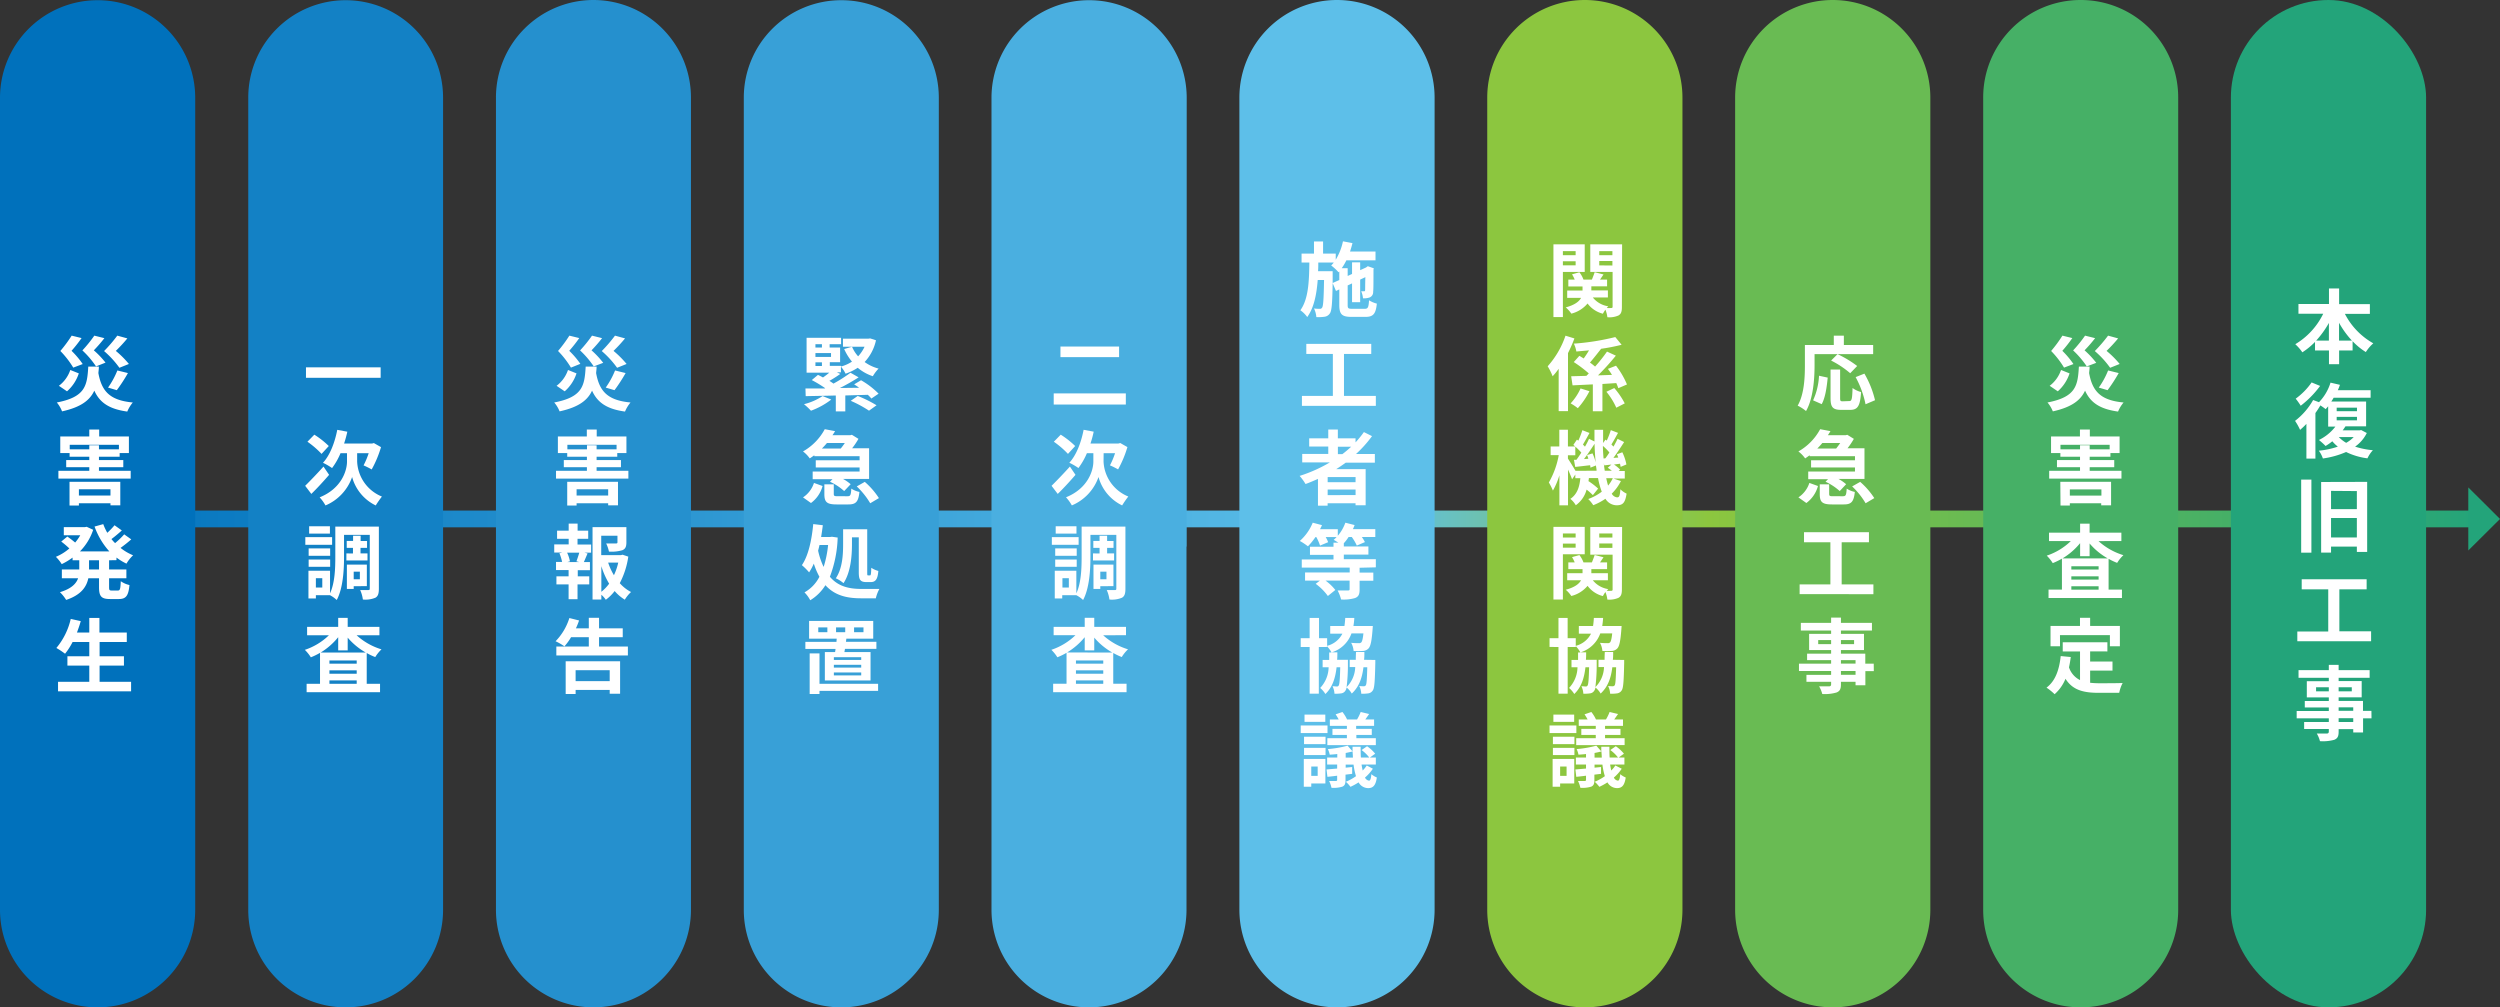 <svg xmlns="http://www.w3.org/2000/svg" xmlns:xlink="http://www.w3.org/1999/xlink" viewBox="0 0 615.99 248.21"><rect x="0" y="0" width="615.99" height="248.21" fill="#333333" stroke="none"/><defs><style>.cls-1{fill:url(#名称未設定グラデーション_24);}.cls-2{fill:#23a47a;}.cls-3{fill:#46b066;}.cls-4{fill:#69bb53;}.cls-5{fill:#8cc63f;}.cls-6{fill:#5dbfe9;}.cls-7{fill:#4aafe0;}.cls-8{fill:#38a0d7;}.cls-9{fill:#2590ce;}.cls-10{fill:#1381c5;}.cls-11{fill:#0071bc;}.cls-12{fill:#fff;}</style><linearGradient id="名称未設定グラデーション_24" x1="14.34" y1="127.87" x2="612.09" y2="127.87" gradientUnits="userSpaceOnUse"><stop offset="0" stop-color="#0071bc"/><stop offset="0.54" stop-color="#5dbfe9"/><stop offset="0.68" stop-color="#8cc63f"/><stop offset="1" stop-color="#23a47a"/></linearGradient></defs><g id="レイヤー_2" data-name="レイヤー 2"><g id="svg14514"><polygon class="cls-1" points="350.98 125.8 340.72 125.8 14.34 125.8 14.34 129.93 340.72 129.93 350.98 129.93 612.09 129.93 612.09 125.8 350.98 125.8"/><rect class="cls-2" x="549.68" width="48.1" height="248.21" rx="24.05"/><path class="cls-3" d="M536.7,134.67V24.05A24,24,0,0,0,512.65,0h0a24,24,0,0,0-24,24.05V224.16a24,24,0,0,0,24,24.05h0a24,24,0,0,0,24.05-24.05V134.67Z"/><path class="cls-4" d="M475.63,134.67V24.05A24.05,24.05,0,0,0,451.58,0h0a24.05,24.05,0,0,0-24.05,24.05V224.16a24.05,24.05,0,0,0,24.05,24.05h0a24.05,24.05,0,0,0,24.05-24.05V134.67Z"/><path class="cls-5" d="M414.55,134.67V24.05A24.05,24.05,0,0,0,390.5,0h0a24.05,24.05,0,0,0-24.05,24.05V224.16a24.05,24.05,0,0,0,24.05,24.05h0a24.05,24.05,0,0,0,24.05-24.05V134.67Z"/><path class="cls-6" d="M353.48,134.67V24.05A24.05,24.05,0,0,0,329.43,0h0a24.05,24.05,0,0,0-24.05,24.05V224.16a24.05,24.05,0,0,0,24.05,24.05h0a24.05,24.05,0,0,0,24.05-24.05V134.67Z"/><path class="cls-7" d="M292.4,134.67V24.05a24.05,24.05,0,0,0-24-24h0A24.05,24.05,0,0,0,244.3,24.05V224.16a24.05,24.05,0,0,0,24.05,24.05h0a24.05,24.05,0,0,0,24-24.05V134.67Z"/><path class="cls-8" d="M231.32,134.67V24.05a24,24,0,0,0-24-24h0a24,24,0,0,0-24.05,24.05V224.16a24,24,0,0,0,24.05,24.05h0a24,24,0,0,0,24-24.05V134.67Z"/><path class="cls-9" d="M170.25,134.67V24.05A24.05,24.05,0,0,0,146.2,0h0a24.05,24.05,0,0,0-24,24.05V224.16a24.05,24.05,0,0,0,24,24.05h0a24.05,24.05,0,0,0,24.05-24.05V134.67Z"/><path class="cls-10" d="M109.17,134.67V24.05a24,24,0,0,0-24-24h0a24,24,0,0,0-24,24.05V224.16a24,24,0,0,0,24,24.05h0a24,24,0,0,0,24-24.05V134.67Z"/><path class="cls-11" d="M48.1,134.67V24.05a24.05,24.05,0,0,0-24-24h0A24.05,24.05,0,0,0,0,24.05V224.16a24.05,24.05,0,0,0,24.05,24.05h0A24.05,24.05,0,0,0,48.1,224.16V134.67Z"/><polygon class="cls-2" points="615.99 127.87 612.09 131.75 608.18 135.63 608.18 127.87 608.18 120.1 612.09 123.98 615.99 127.87"/><path class="cls-12" d="M93.79,90.51v2.58H75.39V90.51Z"/><path class="cls-12" d="M81.09,117c-1.4,1.62-3,3.36-4.38,4.7l-1.52-2c1.1-1.08,2.88-2.92,4.52-4.74Zm-1.86-5.16a21.69,21.69,0,0,0-3.48-3l1.7-1.74a21.22,21.22,0,0,1,3.56,2.8ZM88,113.71a9.75,9.75,0,0,0,6.1,8.64,25.16,25.16,0,0,0-1.52,2.19,11,11,0,0,1-5.82-7,11.8,11.8,0,0,1-6.56,7,10.71,10.71,0,0,0-1.44-2c5.4-2.17,6.74-6.59,6.74-8.81v-2.06h-1.6a16.59,16.59,0,0,1-2.08,3.66,15.26,15.26,0,0,0-2.24-1.3c1.7-1.84,2.9-4.92,3.52-8.12l2.48.46a27.23,27.23,0,0,1-.8,2.92h6.88l.46-.12,1.76,1a27.09,27.09,0,0,1-2.3,5.5,18.91,18.91,0,0,0-2-1,19.7,19.7,0,0,0,1.26-3H88Z"/><path class="cls-12" d="M81.83,134.23h-6.6v-1.88h6.6Zm11.52,10.82c0,1.16-.18,1.85-.86,2.23a6.37,6.37,0,0,1-3.08.44,8.31,8.31,0,0,0-.66-2.33c.82,0,1.74,0,2,0s.36-.08.36-.37V131.79H84.77v5.42c0,3.18-.24,7.75-1.8,10.63a7.16,7.16,0,0,0-1.66-1.18H77.83v.8H76v-6.83h5.32v5.57c1.2-2.61,1.3-6.23,1.3-9v-7.44H93.35Zm-12-8.1h-5.3v-1.82h5.3Zm-5.3.92h5.3v1.78h-5.3Zm5.24-6.4H76.17v-1.8h5.12Zm-1.88,11H77.83v2.3h1.58Zm7.56-6.1V135H85.43v-1.72H87V132h1.86v1.3h1.58V135H88.83v1.36h1.72v1.74h-5.2v-1.74Zm.18,8.07v.67H85.47v-6h4.92v5.31Zm0-3.59v1.88h1.52v-1.88Z"/><path class="cls-12" d="M87.87,156.53A16,16,0,0,0,94,160a9,9,0,0,0-1.54,1.9,14.27,14.27,0,0,1-2.1-1v7.58h3.28v2.08H75.55v-2.08h3.3v-7.62a16.82,16.82,0,0,1-2.26,1.1,10,10,0,0,0-1.48-1.84,15.61,15.61,0,0,0,5.94-3.6H75.67v-2.06h7.66v-2.22h2.34v2.22h7.82v2.06Zm2.26,4.26a16.62,16.62,0,0,1-4.46-3.68v3.14H83.33V157A16.73,16.73,0,0,1,79,160.79Zm-2.24,1.94H81.17v.8h6.72ZM81.17,166h6.72v-.84H81.17Zm6.72,2.48v-.84H81.17v.84Z"/><path class="cls-12" d="M147,90.33c0,.56-.08,1.08-.12,1.6.82,4.5,2.84,6.72,8.48,7.24a8.66,8.66,0,0,0-1.36,2.24c-4.48-.62-6.8-2.22-8.12-5.16-1.1,2.38-3.3,4.08-8,5.11a7.71,7.71,0,0,0-1.32-2.19c7.09-1.36,7.47-4.2,7.75-8.84ZM142.05,92a10,10,0,0,1-2.91,4.42l-2-1.36a8.14,8.14,0,0,0,2.81-3.9Zm-1.37-1.42a22.24,22.24,0,0,0-3.18-4.1,33.37,33.37,0,0,0,2.79-3.78l2.44.6a35.06,35.06,0,0,1-2.47,3.14A21.07,21.07,0,0,1,143,89.65Zm5.61-.3a22.38,22.38,0,0,0-3.36-3.94,32.62,32.62,0,0,0,2.94-3.64l2.48.62a36,36,0,0,1-2.6,3,21.8,21.8,0,0,1,2.88,3.08Zm5.76.34a23.27,23.27,0,0,0-3.78-4.12,34.88,34.88,0,0,0,3.26-3.8l2.48.68a38.94,38.94,0,0,1-2.84,3.08,24.36,24.36,0,0,1,3.22,3.22Zm-2.8,4.88a20.51,20.51,0,0,0,2.3-4.22l2.6.64a39.85,39.85,0,0,1-2.74,4.22Z"/><path class="cls-12" d="M154.83,116v1.92H137V116h7.61v-.88h-5.69v-1.76h5.69v-.82h-4.85v-.9h-2.3v-4.1h7.13v-1.7h2.44v1.7h7.32v4.1h-2.26v.9H147v.82h6v1.76h-6V116Zm-15.07,2.72h12.51v5.79h-2.42V124h-7.78v.56h-2.31Zm4.87-8v-1H147v1h4.92v-1.12H139.8v1.12Zm-2.56,9.84v1.53h7.78v-1.53Z"/><path class="cls-12" d="M142.3,134.17h3.35v2H144l.78.2c-.34.74-.64,1.52-.92,2.12h1.5v2h-3V142h2.83v2H142.3v3.64h-2.2V144h-3v-2h3v-1.54H137v-2h1.5a11.39,11.39,0,0,0-.66-2.14l.72-.18h-2v-2h3.56v-1.38h-2.86v-2h2.86v-1.74h2.2v1.74h2.61v2H142.3Zm-.27,4.14c.22-.6.52-1.46.7-2.14h-3a8.55,8.55,0,0,1,.7,2.14l-.64.18h2.93Zm12.78-1.16a20.43,20.43,0,0,1-2.1,6.54,9.48,9.48,0,0,0,2.78,2.18,8.5,8.5,0,0,0-1.54,1.89,10.33,10.33,0,0,1-2.5-2.13,10.82,10.82,0,0,1-2.18,2.15,6.28,6.28,0,0,0-1.1-1.24v1.18H146V129.89h8.34v3.76c0,1-.22,1.6-1,1.92a9.27,9.27,0,0,1-3.3.34,8.16,8.16,0,0,0-.68-2c1,0,2.08,0,2.38,0s.4-.08.4-.3V132h-4v4.78H153l.4-.1Zm-6.64,8.67a10.42,10.42,0,0,0,1.92-2,19.78,19.78,0,0,1-1.92-4.32Zm1.68-7.19a15.05,15.05,0,0,0,1.42,3.1,14.53,14.53,0,0,0,1.06-3.1Z"/><path class="cls-12" d="M154.71,159.31v2.2H137.08v-2.2h8V157h-4.37a13.46,13.46,0,0,1-1.64,2.26,13.76,13.76,0,0,0-2.18-1.26,14.3,14.3,0,0,0,3.4-5.72l2.39.6a17.86,17.86,0,0,1-.78,1.94h3.18v-2.6h2.52v2.6h5.84V157h-5.84v2.3Zm-15.33,3.62h13.41v8h-2.56V170h-8.4v1h-2.45Zm2.45,2.2v2.7h8.4v-2.7Z"/><path class="cls-12" d="M204.82,98.45a18.53,18.53,0,0,1-5,2.75,17.51,17.51,0,0,0-1.72-1.61,14.7,14.7,0,0,0,4.58-2Zm7.34-4.76A20,20,0,0,1,216.48,97l-1.78,1.2a7.32,7.32,0,0,0-.88-.92l-5.54.16v3.92h-2.34V97.45c-2.82.08-5.4.12-7.42.16l-.06-1.9c1.34,0,3,0,4.74,0l.12-.06a29.26,29.26,0,0,0-3.3-2l1.52-1.28c.4.18.82.4,1.24.64.54-.38,1.08-.78,1.54-1.18h-5.58V83.23h8.5v1.58h-2.82v.82H207v3.62h-2.54v.9h2.78v.16a9.87,9.87,0,0,0,2.68-1.2A13.79,13.79,0,0,1,208,86l1.94-.56a8.43,8.43,0,0,0,1.5,2.36,9.2,9.2,0,0,0,1.58-2.36h-5.32v-2h6.32l.38-.06,1.44.46a11.34,11.34,0,0,1-2.8,5.36,10.3,10.3,0,0,0,3.44,1.62,9.88,9.88,0,0,0-1.42,1.88,11.26,11.26,0,0,1-3.72-2.08,13.36,13.36,0,0,1-3,1.46,7.24,7.24,0,0,0-1.14-1.74v1.4h-1l.84.4a28.41,28.41,0,0,1-2.68,1.7c.38.24.72.46,1,.68a35.8,35.8,0,0,0,4.2-2.68l2,1.14a50.28,50.28,0,0,1-4.6,2.62l4.74-.06c-.42-.3-.84-.58-1.24-.84Zm-11.24-8.88v.82h1.6v-.82ZM204.76,87h-3.84v.94h3.84Zm-3.84,3.18h1.6v-.9h-1.6Zm10.42,7.38a29.5,29.5,0,0,1,4.64,2.3l-1.86,1.33a28.85,28.85,0,0,0-4.5-2.43Z"/><path class="cls-12" d="M200.64,112.17c-.36.26-.72.52-1.12.78a8,8,0,0,0-1.66-1.72,13.78,13.78,0,0,0,5.36-5.48l2.54.48c-.2.34-.42.7-.64,1h4.4l.38-.1,1.62,1a18.14,18.14,0,0,1-1.56,2.32h4.18v7.56h-6.42a10.17,10.17,0,0,1,1.88,1.3L208,121a13.78,13.78,0,0,0-3.5-2.3l.62-.62h-4.88v-1.9H211.8v-1H201v-1.78H211.8v-1H200.64Zm-2.78,10.38a6.72,6.72,0,0,0,2.7-3.56l2.12.76a7.68,7.68,0,0,1-2.86,4.19Zm5.9-13.4c-.38.46-.8.92-1.24,1.36h4.64c.34-.42.7-.9,1-1.36Zm5.08,13.12c.68,0,.82-.23.92-1.88a5.67,5.67,0,0,0,2,.82c-.26,2.49-.9,3.08-2.74,3.08h-2.9c-2.44,0-3-.62-3-2.58v-2.38h2.32v2.34c0,.54.14.6,1,.6Zm4.24-3.54a18.93,18.93,0,0,1,3.48,4L214.42,124a19.06,19.06,0,0,0-3.32-4.15Z"/><path class="cls-12" d="M206.4,132.45a29.58,29.58,0,0,1-1.92,9.66c2.06,2.43,4.78,3,7.8,3,.82,0,3.42,0,4.4,0a8.75,8.75,0,0,0-.88,2.31h-3.64c-3.42,0-6.46-.66-8.78-3.23a11.33,11.33,0,0,1-3.74,3.71,8,8,0,0,0-1.42-1.94,9.15,9.15,0,0,0,3.68-3.85,18.13,18.13,0,0,1-1.38-3.24,13.72,13.72,0,0,1-1.16,2.16,15,15,0,0,0-1.78-1.78c1.6-2.32,2.42-6.16,2.8-10.12l2.36.28c-.12,1-.26,1.94-.42,2.9h2.24l.42-.06Zm-4.48,1.84c-.1.48-.22.94-.34,1.4a18.28,18.28,0,0,0,1.36,4,26.24,26.24,0,0,0,1.1-5.4Zm8-.16c0,2.8-.3,6.88-2.08,9.56a7.82,7.82,0,0,0-1.9-1.2c1.66-2.46,1.8-5.94,1.8-8.38v-3.7h5.94V141c0,.7,0,.78.26.78h.42c.22,0,.28-.38.32-1.88a6,6,0,0,0,1.74.78c-.16,2-.66,2.74-1.86,2.74h-1.08c-1.54,0-1.88-.6-1.88-2.42v-8.6h-1.68Z"/><path class="cls-12" d="M205.76,160.67q.06-.36.12-.78h-7.44v-1.74h7.66l.06-.78h-6.8V153h15.8v4.36h-6.62l-.1.78h7.5v1.74H208.2l-.14.78h6.44v7H203.24v-7Zm10.6,9.56H201.92V171H199.5V161h2.42v7.48h14.44Zm-12.5-15.64h-2.24v1.18h2.24Zm8.34,7.34h-6.74v.68h6.74Zm0,1.88h-6.74v.68h6.74Zm0,1.88h-6.74v.72h6.74ZM206,155.77h2.26v-1.18H206Zm4.44,0h2.32v-1.18h-2.32Z"/><path class="cls-12" d="M277.4,96.93v2.74H259.63V96.93Zm-1.66-11.54V88H261.29V85.39Z"/><path class="cls-12" d="M265,117c-1.4,1.62-3,3.36-4.38,4.7l-1.52-2c1.1-1.08,2.88-2.92,4.52-4.74Zm-1.86-5.16a21.69,21.69,0,0,0-3.48-3l1.7-1.74a21.22,21.22,0,0,1,3.56,2.8Zm8.77,1.86a9.75,9.75,0,0,0,6.1,8.64,25.16,25.16,0,0,0-1.52,2.19,11,11,0,0,1-5.82-7,11.79,11.79,0,0,1-6.57,7,10.71,10.71,0,0,0-1.44-2c5.4-2.17,6.74-6.59,6.74-8.81v-2.06h-1.59a17,17,0,0,1-2.09,3.66,15.26,15.26,0,0,0-2.24-1.3c1.7-1.84,2.9-4.92,3.52-8.12l2.48.46a25.05,25.05,0,0,1-.79,2.92h6.88l.46-.12,1.76,1a27.09,27.09,0,0,1-2.3,5.5,18.91,18.91,0,0,0-2-1,19.7,19.7,0,0,0,1.26-3h-2.82Z"/><path class="cls-12" d="M265.77,134.23h-6.6v-1.88h6.6Zm11.53,10.82c0,1.16-.18,1.85-.86,2.23a6.37,6.37,0,0,1-3.08.44,8.31,8.31,0,0,0-.66-2.33c.82,0,1.74,0,2,0s.36-.08.36-.37V131.79h-6.38v5.42c0,3.18-.25,7.75-1.81,10.63a7.16,7.16,0,0,0-1.66-1.18h-3.48v.8h-1.84v-6.83h5.32v5.57c1.2-2.61,1.3-6.23,1.3-9v-7.44H277.3Zm-12-8.1H260v-1.82h5.3Zm-5.3.92h5.3v1.78H260Zm5.24-6.4h-5.12v-1.8h5.12Zm-1.88,11h-1.58v2.3h1.58Zm7.57-6.1V135h-1.54v-1.72h1.54V132h1.86v1.3h1.58V135h-1.58v1.36h1.72v1.74h-5.2v-1.74Zm.18,8.07v.67h-1.68v-6h4.92v5.31Zm0-3.59v1.88h1.52v-1.88Z"/><path class="cls-12" d="M271.82,156.53a16,16,0,0,0,6.12,3.46,9,9,0,0,0-1.54,1.9,14.27,14.27,0,0,1-2.1-1v7.58h3.28v2.08H259.49v-2.08h3.3v-7.62a16.82,16.82,0,0,1-2.26,1.1,10,10,0,0,0-1.48-1.84,15.61,15.61,0,0,0,5.94-3.6h-5.38v-2.06h7.66v-2.22h2.35v2.22h7.82v2.06Zm2.26,4.26a16.62,16.62,0,0,1-4.46-3.68v3.14h-2.35V157a16.73,16.73,0,0,1-4.34,3.76Zm-2.24,1.94h-6.73v.8h6.73ZM265.11,166h6.73v-.84h-6.73Zm6.73,2.48v-.84h-6.73v.84Z"/><path class="cls-12" d="M336.27,76.09c.78,0,.94-.34,1.06-2.1a6.55,6.55,0,0,0,1.92.82c-.26,2.5-.86,3.27-2.8,3.27H333c-2.36,0-3-.65-3-2.93V71.31l-.82.38-.82-1.94c-.08,4.9-.22,6.82-.68,7.46a1.84,1.84,0,0,1-1.28.83,10.56,10.56,0,0,1-2.06.09,5.58,5.58,0,0,0-.58-2.12,11.17,11.17,0,0,0,1.44.08.58.58,0,0,0,.58-.32c.26-.4.38-2.08.46-6.78h-1.56c-.28,3.6-.92,6.84-2.58,9.13a6.92,6.92,0,0,0-1.7-1.67c2-2.74,2.16-7.14,2.22-11.76h-1.92v-2.2h3.06v-3H326v3h3.12V64a14.45,14.45,0,0,0,1.78-4.54l2.34.44c-.16.7-.38,1.4-.6,2.08h6.28v2.16h-7.18a13,13,0,0,1-1.14,1.94h1.46V68l1.08-.5V64.63h2v1.94l1.44-.66.08-.06.36-.26,1.48.52-.08.32c0,2.84,0,4.88-.08,5.48a1.4,1.4,0,0,1-.86,1.38,4.52,4.52,0,0,1-1.64.22,6,6,0,0,0-.44-1.74c.24,0,.52,0,.68,0s.26,0,.28-.3,0-1.28.06-3.18l-1.28.6v5.58h-2V69.83l-1.08.5v4.82c0,.82.14.94,1.14.94ZM330,69V66.89l-.18.2A13,13,0,0,0,328,65.41a7.46,7.46,0,0,0,.64-.72h-3.82c0,.72,0,1.44-.06,2.14h3.6v.9l0,2Z"/><path class="cls-12" d="M339,97.55V100H320.79V97.55h7.62V87.21h-6.54V84.73h16v2.48h-6.72V97.55Z"/><path class="cls-12" d="M331.59,114c-.78.56-1.54,1.08-2.36,1.6h7.26v8.89H334V124h-6.88v.6h-2.38V118c-1,.44-2,.88-3.06,1.26a13.1,13.1,0,0,0-1.46-2,35.6,35.6,0,0,0,7.44-3.32h-6.8v-2.1h6.42v-1.82h-4.7V108h4.7v-2.16h2.36V108H334v1a24.36,24.36,0,0,0,2.06-2.54l2,1a29.25,29.25,0,0,1-3.94,4.4h4.64V114Zm2.42,3.54h-6.88v1.28H334Zm0,4.44v-1.36h-6.88V122Zm-4.36-10.08h1.1a27.31,27.31,0,0,0,2.16-1.82h-3.26Z"/><path class="cls-12" d="M335,139.89v1.2h3.38v2H335v2.16c0,1.18-.24,1.74-1.1,2.1a9.89,9.89,0,0,1-3.46.36,10,10,0,0,0-.86-2.22c1,0,2.22,0,2.54,0s.42-.08.42-.32v-2.12h-5.94a12.31,12.31,0,0,1,2.42,2.32l-1.84,1.48a13.41,13.41,0,0,0-3-3l1.06-.8h-3.68v-2h11v-1.2H320.75v-2h7.82v-1.14h-5.8v-2h5.8v-1h1.2c-.42-.26-.86-.54-1.16-.7a5.79,5.79,0,0,0,.72-.68h-2.68a8.62,8.62,0,0,1,.6,1.26l-2,.84a11.22,11.22,0,0,0-.92-2.1h-.2a17.54,17.54,0,0,1-1.86,2.28,14.82,14.82,0,0,0-2-1.32,12.09,12.09,0,0,0,3.18-4.5l2.28.6c-.14.34-.3.66-.48,1h4.38v1.62a10.18,10.18,0,0,0,1.86-3.22l2.28.58a8.48,8.48,0,0,1-.42,1h5.52v1.94h-3.32a9.55,9.55,0,0,1,.76,1.26l-2,.86a11.23,11.23,0,0,0-1.24-2.12h-.78a10.74,10.74,0,0,1-1.18,1.54v.8h6.06v2h-6.06v1.14H339v2Z"/><path class="cls-12" d="M338.87,162.61s0,.56,0,.8c-.1,4.44-.2,6.2-.64,6.74a1.57,1.57,0,0,1-1.14.7,9.86,9.86,0,0,1-1.68.08,4.78,4.78,0,0,0-.5-1.9,9.12,9.12,0,0,0,1.14.06.55.55,0,0,0,.48-.24c.2-.3.28-1.42.36-4.44h-.94c-.34,2.76-1.14,4.88-2.88,6.48a5.62,5.62,0,0,0-1.28-1.5,1.73,1.73,0,0,1-.28.78,1.42,1.42,0,0,1-1.1.68,9.21,9.21,0,0,1-1.6.08,4.73,4.73,0,0,0-.48-1.84c.48,0,.82.06,1.06.06a.46.46,0,0,0,.46-.24c.2-.3.3-1.44.38-4.5h-.9c-.32,2.8-1.08,5-2.76,6.59a6.22,6.22,0,0,0-1.28-1.49,7.65,7.65,0,0,0,2.08-5.1h-1.48v-1.8h1.62c0-.58,0-1.2,0-1.84h.58a7.8,7.8,0,0,0-1.14-1.56v.2h-2v11.5h-2.26v-11.5h-2.2v-2.16h2.2v-5H325v5h2v1.88a5.8,5.8,0,0,0,3.76-3h-3v-1.88h3.5a18.52,18.52,0,0,0,.2-2h2.24a18.91,18.91,0,0,1-.22,2h4.78l-.06.8c-.22,2.88-.48,4.16-1,4.72a2,2,0,0,1-1.42.62,15.49,15.49,0,0,1-2.26,0,4.74,4.74,0,0,0-.6-2,18.34,18.34,0,0,0,1.86.08.77.77,0,0,0,.62-.18c.22-.22.4-.84.54-2.22H333a7.53,7.53,0,0,1-4.84,4.66h1.36c0,.64,0,1.26-.06,1.84h2.66s0,.54,0,.78a46.08,46.08,0,0,1-.32,5.94,7.21,7.21,0,0,0,2.12-4.92h-1.36v-1.8h1.5q0-.9.06-1.92h2.06c0,.66,0,1.3-.08,1.92Z"/><path class="cls-12" d="M327.09,180.63h-6.6v-1.88h6.6Zm-.52,12.42h-3.48v.8h-1.84V187h5.32Zm-5.26-11.52h5.3v1.82h-5.3Zm0,2.74h5.3v1.78h-5.3Zm5.24-6.4h-5.12v-1.8h5.12Zm-3.46,11v2.3h1.58v-2.3Zm15.18.54a11,11,0,0,1-1.94,2.18,1.29,1.29,0,0,0,1,.76c.3,0,.5-.52.56-1.6a5.14,5.14,0,0,0,1.36.82c-.28,1.92-.9,2.62-2.14,2.62a2.72,2.72,0,0,1-2.36-1.42,14.55,14.55,0,0,1-2,1.1,7.68,7.68,0,0,0-1.14-1.24,12.86,12.86,0,0,0,2.5-1.38,16.64,16.64,0,0,1-.6-2.86h-1.94v.76l1.6-.16,0,1.68-1.64.2v1.34c0,.92-.18,1.35-.78,1.62a7.37,7.37,0,0,1-2.68.28,6.7,6.7,0,0,0-.58-1.68c.68,0,1.44,0,1.66,0s.32-.08.32-.3v-1c-.86.12-1.68.2-2.4.28l-.22-1.82,2.62-.22v-1H327v-1.72h2.5v-.86c-.64.08-1.26.12-1.86.16a5.89,5.89,0,0,0-.46-1.38,26.78,26.78,0,0,0,4.86-.84l1.22,1.4c0-.38,0-.76,0-1.14h2c0,1,0,1.86.06,2.66h2.06a8.79,8.79,0,0,0-1.9-1.84l1.36-.94a9.26,9.26,0,0,1,2,1.84l-1.3.94H339v1.72h-3.52c.08.56.18,1,.28,1.48a7.1,7.1,0,0,0,1-1.24Zm-6.4-10.56h-4.2v-1.58h2.18a13.15,13.15,0,0,0-.76-1.26l1.68-.58a8.86,8.86,0,0,1,1.14,1.84h2.46a11.09,11.09,0,0,0,.9-1.84l2.08.5-.94,1.34h2.16v1.58h-4.42v.74H338v1.5h-3.8v.8H339v1.7H327.05v-1.7h4.82v-.8h-3.56v-1.5h3.56Zm1.48,7.82c0-.48-.06-1-.08-1.52-.52.14-1.1.26-1.7.38v1.14Z"/><path class="cls-12" d="M385.09,67V78.13h-2.33V60.21h7.71V67Zm0-5.12v1h3.14v-1Zm3.14,3.5v-1h-3.14v1Zm11.4,10.26c0,1.1-.18,1.7-.82,2.08a5.41,5.41,0,0,1-2.76.44,7.3,7.3,0,0,0-.48-1.86,7.63,7.63,0,0,0-.62,1,6.75,6.75,0,0,1-3.78-2.52,7.64,7.64,0,0,1-4,2.5,7.57,7.57,0,0,0-1.38-1.54c2.24-.6,3.3-1.46,3.78-2.34h-3.42V71.59h3.78v-1h-3.5V68.89H388a7.94,7.94,0,0,0-.66-1.3l1.82-.5a6.55,6.55,0,0,1,1,1.8h2.08c.24-.6.52-1.32.68-1.82l2.18.56-.86,1.26h1.74v1.66h-3.88v1h4.08v1.74h-3.72a6,6,0,0,0,3.82,2.18,4,4,0,0,0-.38.42,10,10,0,0,0,1.12,0c.24,0,.32-.1.32-.34V67h-5.5V60.21h7.84Zm-5.58-13.76v1h3.24v-1Zm3.24,3.54V64.31h-3.24v1.08Z"/><path class="cls-12" d="M387.93,83.39A35.78,35.78,0,0,1,386.35,87v14.3h-2.3V90.87a16.78,16.78,0,0,1-1.49,1.84,14.79,14.79,0,0,0-1.22-2.46,21.71,21.71,0,0,0,4.39-7.54Zm3.7,13a19.33,19.33,0,0,1-2.86,4.19A13.14,13.14,0,0,0,387,99.39a13.55,13.55,0,0,0,2.44-3.68Zm3.2-1.78v6.72h-2.36V94.71l-5,.24-.34-2.24,3.74-.1c.2-.2.4-.38.6-.6a30.36,30.36,0,0,0-3.7-2.8l1.38-1.54c.34.2.7.42,1.06.66.44-.6.9-1.3,1.32-2l-3.12.28a7.56,7.56,0,0,0-.62-1.94A59.1,59.1,0,0,0,398,83.05l1.56,1.9a45.82,45.82,0,0,1-5.14,1l.08,0c-.9,1.14-1.9,2.42-2.74,3.38.48.34.9.68,1.26,1a39.49,39.49,0,0,0,2.94-3.7l2.18,1a59.54,59.54,0,0,1-4.4,4.86l3.44-.12c-.3-.52-.64-1-1-1.48l2-.78a20.44,20.44,0,0,1,2.7,4.62l-2.14.92a10.88,10.88,0,0,0-.5-1.26Zm2.92,1a19,19,0,0,1,2.58,3.78l-2.08,1.07a17.09,17.09,0,0,0-2.44-3.93Z"/><path class="cls-12" d="M399.39,118.53a11.55,11.55,0,0,1-2.26,3.1,1.68,1.68,0,0,0,1.34.92c.5,0,.68-.38.78-2a5.48,5.48,0,0,0,1.54,1.08c-.36,2.27-.92,2.87-2.48,2.87a3.29,3.29,0,0,1-2.74-1.61,14.47,14.47,0,0,1-3,1.59,8.43,8.43,0,0,0-1.24-1.52,12.43,12.43,0,0,0,3.34-1.81,18.4,18.4,0,0,1-.92-3.36h-2.26c0,.26-.06.52-.1.76a15.94,15.94,0,0,1,2.38,1.84L392.47,122a12.64,12.64,0,0,0-1.54-1.36,6.89,6.89,0,0,1-2.66,3.85,5.69,5.69,0,0,0-1.34-1.57c1.76-1.18,2.26-3.08,2.46-5.1h-1.24v-.9l-.8,1.18c-.2-.6-.6-1.52-1-2.4v8.81h-2.12v-7.39a18.13,18.13,0,0,1-1.6,3.76,14.6,14.6,0,0,0-1-2,21,21,0,0,0,2.44-6.74h-2V110h2.14v-4.12h2.12V110h1.78c-.14-.14-.3-.26-.44-.38l.88-1.3.34.26a22.24,22.24,0,0,0,1-2.58l1.76.68c-.56,1-1.14,2.06-1.62,2.86.18.18.36.36.5.52.4-.68.74-1.34,1-1.94l1.34.66c0-.94,0-1.9,0-2.88H395c0,1.12,0,2.2,0,3.26l.58-.84.32.24a19.8,19.8,0,0,0,1-2.58l1.78.68c-.56,1-1.14,2.08-1.64,2.86l.52.52c.38-.66.74-1.34,1-1.92l1.62.8c-.8,1.26-1.76,2.72-2.64,3.9l1.2-.08c-.1-.28-.22-.56-.34-.82l1.34-.48a12.26,12.26,0,0,1,1,3l-1.42.6a7.76,7.76,0,0,0-.16-.78l-1.48.2a7.82,7.82,0,0,1,1.52,1.26l-.38.34h1.52v1.84h-2.8Zm-6-2.54c0-.42-.1-.86-.16-1.3l-1.36.54c0-.18,0-.38-.08-.6l-3.66.42-.32-1.76.62,0c.38-.52.8-1.12,1.2-1.76a12.91,12.91,0,0,0-1.48-1.48v2.12h-1.82V113c.42.62,1.38,2.16,1.86,3Zm-1-4.28a11.92,11.92,0,0,1,.78,2.24c-.14-1.46-.24-3-.28-4.6-.8,1.24-1.74,2.64-2.6,3.76l1.08-.08a9.43,9.43,0,0,0-.32-.9Zm3.16,1.22c.32-.42.66-.92,1-1.44a13.52,13.52,0,0,0-1.6-1.62c0,1.08.08,2.1.16,3.1Zm1.6,3.06a11.17,11.17,0,0,0-1-.74l.9-.78c-.62.06-1.2.14-1.76.2l-.12-.56c.06.66.14,1.28.24,1.88Zm-1.38,1.84c.14.66.3,1.28.46,1.82a8.26,8.26,0,0,0,1.16-1.82Z"/><path class="cls-12" d="M385.09,136.57v11.16h-2.33V129.81h7.71v6.76Zm0-5.12v1h3.14v-1Zm3.14,3.5v-1h-3.14v1Zm11.4,10.26c0,1.1-.18,1.7-.82,2.08a5.52,5.52,0,0,1-2.76.44,7.3,7.3,0,0,0-.48-1.86,7,7,0,0,0-.62,1,6.75,6.75,0,0,1-3.78-2.52,7.64,7.64,0,0,1-4,2.5,7.57,7.57,0,0,0-1.38-1.54c2.24-.6,3.3-1.46,3.78-2.34h-3.42v-1.74h3.78v-1h-3.5v-1.66H388a7.94,7.94,0,0,0-.66-1.3l1.82-.5a6.55,6.55,0,0,1,1,1.8h2.08c.24-.6.52-1.32.68-1.82l2.18.56-.86,1.26h1.74v1.66h-3.88v1h4.08v1.74h-3.72a6,6,0,0,0,3.82,2.18,4,4,0,0,0-.38.42,10,10,0,0,0,1.12,0c.24,0,.32-.1.32-.34v-8.56h-5.5v-6.82h7.84Zm-5.58-13.76v1h3.24v-1Zm3.24,3.54v-1.08h-3.24V135Z"/><path class="cls-12" d="M400.19,162.61s0,.56,0,.8c-.1,4.44-.2,6.2-.64,6.74a1.57,1.57,0,0,1-1.14.7,9.86,9.86,0,0,1-1.68.08,4.78,4.78,0,0,0-.5-1.9,9.12,9.12,0,0,0,1.14.06.55.55,0,0,0,.48-.24c.2-.3.28-1.42.36-4.44h-.94c-.34,2.76-1.14,4.88-2.88,6.48a5.62,5.62,0,0,0-1.28-1.5,1.73,1.73,0,0,1-.28.78,1.42,1.42,0,0,1-1.1.68,9.21,9.21,0,0,1-1.6.08,4.73,4.73,0,0,0-.48-1.84c.48,0,.82.06,1.06.06a.46.46,0,0,0,.46-.24c.2-.3.3-1.44.38-4.5h-.9c-.32,2.8-1.08,5-2.76,6.59a6.22,6.22,0,0,0-1.28-1.49,7.65,7.65,0,0,0,2.08-5.1h-1.48v-1.8h1.62c0-.58,0-1.2,0-1.84h.58a7.8,7.8,0,0,0-1.14-1.56v.2h-2v11.5H384v-11.5H381.8v-2.16H384v-5h2.26v5h2v1.88a5.8,5.8,0,0,0,3.76-3h-3v-1.88h3.5a18.52,18.52,0,0,0,.2-2H395a18.91,18.91,0,0,1-.22,2h4.78l-.06.8c-.22,2.88-.48,4.16-1,4.72a2,2,0,0,1-1.42.62,15.49,15.49,0,0,1-2.26,0,4.74,4.74,0,0,0-.6-2,18.34,18.34,0,0,0,1.86.08.77.77,0,0,0,.62-.18c.22-.22.4-.84.54-2.22h-2.94a7.53,7.53,0,0,1-4.84,4.66h1.36c0,.64,0,1.26-.06,1.84h2.66s0,.54,0,.78a46.08,46.08,0,0,1-.32,5.94,7.21,7.21,0,0,0,2.12-4.92h-1.36v-1.8h1.5q0-.9.06-1.92h2.06c0,.66,0,1.3-.08,1.92Z"/><path class="cls-12" d="M388.41,180.63H381.8v-1.88h6.61Zm-.52,12.42h-3.48v.8h-1.85V187h5.33Zm-5.26-11.52h5.3v1.82h-5.3Zm0,2.74h5.3v1.78h-5.3Zm5.24-6.4h-5.12v-1.8h5.12Zm-3.46,11v2.3H386v-2.3Zm15.18.54a11,11,0,0,1-1.94,2.18,1.29,1.29,0,0,0,1,.76c.3,0,.5-.52.56-1.6a5.14,5.14,0,0,0,1.36.82c-.28,1.92-.9,2.62-2.14,2.62a2.72,2.72,0,0,1-2.36-1.42,14.55,14.55,0,0,1-2,1.1,7.68,7.68,0,0,0-1.14-1.24,12.86,12.86,0,0,0,2.5-1.38,16.64,16.64,0,0,1-.6-2.86h-1.94v.76l1.6-.16,0,1.68-1.64.2v1.34c0,.92-.18,1.35-.78,1.62a7.37,7.37,0,0,1-2.68.28,6.7,6.7,0,0,0-.58-1.68c.68,0,1.44,0,1.66,0s.32-.08.32-.3v-1c-.86.12-1.68.2-2.4.28l-.22-1.82,2.62-.22v-1h-2.5v-1.72h2.5v-.86c-.64.08-1.26.12-1.86.16a5.89,5.89,0,0,0-.46-1.38,26.78,26.78,0,0,0,4.86-.84l1.22,1.4c0-.38,0-.76,0-1.14h2c0,1,0,1.86.06,2.66h2.06a8.79,8.79,0,0,0-1.9-1.84l1.36-.94a9.26,9.26,0,0,1,2,1.84l-1.3.94h1.42v1.72h-3.52c.08.56.18,1,.28,1.48a7.1,7.1,0,0,0,1-1.24Zm-6.4-10.56H389v-1.58h2.18a13.15,13.15,0,0,0-.76-1.26l1.68-.58a8.86,8.86,0,0,1,1.14,1.84h2.46a11.09,11.09,0,0,0,.9-1.84l2.08.5-.94,1.34h2.16v1.58h-4.42v.74h3.8v1.5h-3.8v.8h4.82v1.7H388.37v-1.7h4.82v-.8h-3.56v-1.5h3.56Zm1.48,7.82c0-.48-.06-1-.08-1.52-.52.14-1.1.26-1.7.38v1.14Z"/><path class="cls-12" d="M447.1,90c0,3.22-.3,8.16-2.1,11.28a10.52,10.52,0,0,0-2.06-1.33c1.64-2.87,1.78-7.07,1.78-9.95V85h7.12v-2.3h2.48V85h7.22v2.26H447.1Zm-.36,8.64a16.56,16.56,0,0,0,1.46-6.06l2.14.46c-.22,2.3-.58,4.94-1.48,6.54Zm8.92.18c.6,0,.72-.46.8-3.22a6.26,6.26,0,0,0,2.1,1c-.22,3.43-.82,4.39-2.68,4.39h-2.22c-2.12,0-2.62-.71-2.62-2.93v-7h2.36v7c0,.72.08.82.64.82Zm.22-6.86a23.07,23.07,0,0,0-4.7-3.12l1.58-1.58a26.27,26.27,0,0,1,4.84,2.92Zm3.5.1A23.83,23.83,0,0,1,462,98.61l-2.34,1a23.72,23.72,0,0,0-2.44-6.69Z"/><path class="cls-12" d="M445.9,112.17c-.36.26-.72.52-1.12.78a8,8,0,0,0-1.66-1.72,13.78,13.78,0,0,0,5.36-5.48l2.54.48c-.2.34-.42.7-.64,1h4.4l.38-.1,1.62,1a18.14,18.14,0,0,1-1.56,2.32h4.18v7.56H453a10.17,10.17,0,0,1,1.88,1.3L453.3,121a13.78,13.78,0,0,0-3.5-2.3l.62-.62h-4.88v-1.9h11.52v-1H446.24v-1.78h10.82v-1H445.9Zm-2.78,10.38a6.72,6.72,0,0,0,2.7-3.56l2.12.76a7.68,7.68,0,0,1-2.86,4.19Zm5.9-13.4c-.38.46-.8.92-1.24,1.36h4.64c.34-.42.7-.9,1-1.36Zm5.08,13.12c.68,0,.82-.23.92-1.88a5.67,5.67,0,0,0,2,.82c-.26,2.49-.9,3.08-2.74,3.08h-2.9c-2.44,0-3-.62-3-2.58v-2.38h2.32v2.34c0,.54.14.6,1,.6Zm4.24-3.54a18.93,18.93,0,0,1,3.48,4L459.68,124a19.06,19.06,0,0,0-3.32-4.15Z"/><path class="cls-12" d="M461.6,144v2.4H443.42V144H451V133.61H444.5v-2.48h16v2.48h-6.72V144Z"/><path class="cls-12" d="M461.7,165.37h-2.08v3.48H457.2V168h-3.6v.62c0,1.18-.28,1.66-1.06,2A10.22,10.22,0,0,1,449,171a7.25,7.25,0,0,0-.78-1.89c1,0,2.14,0,2.46,0s.5-.14.5-.5V168H445.1v-1.72h6.08v-.94h-7.92v-1.82h7.92v-.86h-5.92v-1.6h5.92v-.88h-5.42v-4h5.42v-.82h-7.46v-1.88h7.46v-1.3h2.42v1.3h7.64v1.88H453.6v.82h5.68v4H453.6v.88h6v2.46h2.08Zm-10.52-6.66v-1H448v1Zm2.42-1v1h3.24v-1Zm0,5.8h3.6v-.86h-3.6Zm3.6,1.82h-3.6v.94h3.6Z"/><path class="cls-12" d="M514.87,90.33c0,.56-.08,1.08-.12,1.6.82,4.5,2.84,6.72,8.49,7.24a8.66,8.66,0,0,0-1.36,2.24c-4.49-.62-6.81-2.22-8.13-5.16-1.1,2.38-3.3,4.08-7.94,5.11a7.71,7.71,0,0,0-1.32-2.19c7.08-1.36,7.46-4.2,7.74-8.84ZM509.93,92a10.11,10.11,0,0,1-2.9,4.42l-2-1.36a8.12,8.12,0,0,0,2.8-3.9Zm-1.36-1.42a22.24,22.24,0,0,0-3.18-4.1,32,32,0,0,0,2.78-3.78l2.44.6a35,35,0,0,1-2.46,3.14,21.52,21.52,0,0,1,2.74,3.26Zm5.6-.3a22.38,22.38,0,0,0-3.36-3.94,32.62,32.62,0,0,0,2.94-3.64l2.48.62a36,36,0,0,1-2.6,3,21.8,21.8,0,0,1,2.88,3.08Zm5.76.34a22.89,22.89,0,0,0-3.78-4.12,36.25,36.25,0,0,0,3.27-3.8l2.48.68a39,39,0,0,1-2.85,3.08,23.89,23.89,0,0,1,3.23,3.22Zm-2.8,4.88a20,20,0,0,0,2.3-4.22l2.61.64a39.85,39.85,0,0,1-2.74,4.22Z"/><path class="cls-12" d="M522.72,116v1.92H504.91V116h7.6v-.88h-5.68v-1.76h5.68v-.82h-4.84v-.9h-2.3v-4.1h7.12v-1.7h2.44v1.7h7.33v4.1H520v.9h-5.11v.82h6.05v1.76h-6.05V116Zm-15.07,2.72h12.51v5.79h-2.43V124H510v.56h-2.3Zm4.86-8v-1h2.38v1h4.92v-1.12H507.69v1.12ZM510,120.59v1.53h7.78v-1.53Z"/><path class="cls-12" d="M517.07,133.33a16.06,16.06,0,0,0,6.13,3.46,9,9,0,0,0-1.54,1.9,14.87,14.87,0,0,1-2.11-1v7.58h3.29v2.08H504.75v-2.08h3.3v-7.62a16.82,16.82,0,0,1-2.26,1.1,10,10,0,0,0-1.48-1.84,15.61,15.61,0,0,0,5.94-3.6h-5.38v-2.06h7.66v-2.22h2.34v2.22h7.83v2.06Zm2.27,4.26a16.51,16.51,0,0,1-4.47-3.68v3.14h-2.34v-3.22a16.73,16.73,0,0,1-4.34,3.76Zm-2.25,1.94h-6.72v.8h6.72Zm-6.72,3.28h6.72V142h-6.72Zm6.72,2.48v-.83h-6.72v.83Z"/><path class="cls-12" d="M515,168.23a20.67,20.67,0,0,0,2.28.12c1.08,0,4.39,0,5.73-.06a8.89,8.89,0,0,0-.84,2.42h-5c-3.7,0-6.44-.6-8.24-3.46a10.21,10.21,0,0,1-2.68,3.8,14.56,14.56,0,0,0-2-1.62c2.16-1.6,3.14-4.36,3.5-7.78l2.48.24c-.12.9-.26,1.74-.44,2.54a5.38,5.38,0,0,0,2.72,3.14v-7.06h-4.26v-2.26h11v2.26H515V163h5.51v2.24H515Zm-7.42-9h-2.34v-5h7.26v-2H515v2h7.33v5h-2.46v-2.74H507.57Z"/><path class="cls-12" d="M577.77,77.33a17.47,17.47,0,0,0,7,7.26,10.11,10.11,0,0,0-1.84,2.16,16.36,16.36,0,0,1-3.26-2.68v2.28h-3.32v3.38h-2.5V86.35h-3.44v-2.1a17.84,17.84,0,0,1-3.12,2.56,11.76,11.76,0,0,0-1.74-2,17.77,17.77,0,0,0,6.88-7.5h-6.1v-2.4h7.52V71.07h2.5v3.86h7.58v2.4Zm-3.94,6.6V79.57a23.31,23.31,0,0,1-3.14,4.36Zm5.68,0a22.29,22.29,0,0,1-3.18-4.4v4.4Z"/><path class="cls-12" d="M583.17,106.69a9,9,0,0,1-2.88,3.36,19.74,19.74,0,0,0,4.38.88,7.74,7.74,0,0,0-1.34,2,16.58,16.58,0,0,1-5.26-1.56,21.86,21.86,0,0,1-5.72,1.6,7.09,7.09,0,0,0-1-1.92,20.6,20.6,0,0,0,4.68-1,9.45,9.45,0,0,1-1.36-1.32,12.46,12.46,0,0,1-1.66,1.16,16.84,16.84,0,0,0-1.64-1.48,11.33,11.33,0,0,0,4.06-3.3h-1.78v-5c-.2.24-.42.48-.62.7a15.27,15.27,0,0,0-1.3-.92c-.36.62-.78,1.26-1.22,1.88V113h-2.22v-8.56a17.71,17.71,0,0,1-1.56,1.48,14.45,14.45,0,0,0-1.24-2.22,17.06,17.06,0,0,0,4.46-5.14l1.44.54a12,12,0,0,0,2.84-4.82l2.32.54a12,12,0,0,1-.52,1.32h8.08V98H575c-.18.32-.38.64-.58.94H583v6.1h-5.08c-.22.34-.44.68-.7,1h4.16l.4-.08Zm-11.5-11.6a24.59,24.59,0,0,1-4.78,4.88,18.2,18.2,0,0,0-1.24-1.74,16.71,16.71,0,0,0,3.92-4Zm4.08,6.22h5v-.86h-5Zm0,2.26h5v-.86h-5Zm.52,4.12a8.2,8.2,0,0,0,1.82,1.42,8,8,0,0,0,1.86-1.42Z"/><path class="cls-12" d="M567,118.17h2.52v18H567Zm16.26.56V136h-2.54v-1.32h-6.36v1.48h-2.44v-17.4Zm-8.9,2.22v4.5h6.36V121Zm6.36,11.48v-4.8h-6.36v4.8Z"/><path class="cls-12" d="M584.23,155.55V158H566.05v-2.4h7.62V145.21h-6.54v-2.48h16v2.48h-6.72v10.34Z"/><path class="cls-12" d="M584.33,177h-2.08v3.48h-2.42v-.82h-3.6v.62c0,1.18-.28,1.66-1.06,2a10.53,10.53,0,0,1-3.54.34,7.33,7.33,0,0,0-.78-1.88c1,0,2.14,0,2.46,0s.5-.14.5-.5v-.62h-6.08v-1.72h6.08V177h-7.92v-1.82h7.92v-.86h-5.92v-1.6h5.92v-.88h-5.42v-4h5.42V167h-7.46v-1.88h7.46v-1.3h2.42v1.3h7.64V167h-7.64v.82h5.68v4h-5.68v.88h6v2.46h2.08Zm-10.52-6.66v-1h-3.14v1Zm2.42-1v1h3.24v-1Zm0,5.8h3.6v-.86h-3.6Zm3.6,1.82h-3.6v.94h3.6Z"/><path class="cls-12" d="M24.36,90.33c0,.56-.08,1.08-.12,1.6.82,4.5,2.84,6.72,8.48,7.24a8.66,8.66,0,0,0-1.36,2.24c-4.48-.62-6.8-2.22-8.12-5.16-1.1,2.38-3.3,4.08-7.95,5.11A7.71,7.71,0,0,0,14,99.17c7.09-1.36,7.47-4.2,7.75-8.84ZM19.42,92a10,10,0,0,1-2.91,4.42l-2-1.36a8.14,8.14,0,0,0,2.81-3.9Zm-1.37-1.42a22.24,22.24,0,0,0-3.18-4.1,33.37,33.37,0,0,0,2.79-3.78l2.44.6a35.06,35.06,0,0,1-2.47,3.14,21.07,21.07,0,0,1,2.75,3.26Zm5.61-.3a22.38,22.38,0,0,0-3.36-3.94,32.62,32.62,0,0,0,2.94-3.64l2.48.62a36,36,0,0,1-2.6,3A21.8,21.8,0,0,1,26,89.35Zm5.76.34a23.27,23.27,0,0,0-3.78-4.12,34.88,34.88,0,0,0,3.26-3.8l2.48.68a38.94,38.94,0,0,1-2.84,3.08,24.36,24.36,0,0,1,3.22,3.22Zm-2.8,4.88a20.51,20.51,0,0,0,2.3-4.22l2.6.64a39.85,39.85,0,0,1-2.74,4.22Z"/><path class="cls-12" d="M32.2,116v1.92H14.39V116H22v-.88H16.31v-1.76H22v-.82H17.15v-.9h-2.3v-4.1H22v-1.7h2.44v1.7h7.32v4.1H29.48v.9h-5.1v.82h6v1.76h-6V116Zm-15.07,2.72H29.64v5.79H27.22V124H19.44v.56H17.13Zm4.87-8v-1h2.38v1H29.3v-1.12H17.18v1.12Zm-2.56,9.84v1.53h7.78v-1.53Z"/><path class="cls-12" d="M26.88,138.05v2.26h4.26v2.18H26.88v2.17c0,.71.08.84.64.84h1.54c.52,0,.62-.41.7-2.29a5.92,5.92,0,0,0,2.14.94c-.24,2.64-.86,3.45-2.62,3.45H27.1c-2.16,0-2.7-.7-2.7-2.93v-2.18H21.76c-.44,2.1-1.76,4.09-5.46,5.33a9.8,9.8,0,0,0-1.53-1.91c2.77-.83,4-2.08,4.47-3.42h-4v-2.18h4.29v-2.26H17.88v-.66A16.43,16.43,0,0,1,15.21,139a10.34,10.34,0,0,0-1.44-1.8,12.37,12.37,0,0,0,3.32-2.06,21.35,21.35,0,0,0-2-1.7l1.5-1.24c.61.42,1.36,1,1.93,1.48a11.86,11.86,0,0,0,1.26-1.8H15.72v-2h5.22l.42-.08,1.6.74a13.71,13.71,0,0,1-3.26,5.32h7.24a18.3,18.3,0,0,1-3.64-6.12l2.14-.6a13.89,13.89,0,0,0,1,2.14,18.89,18.89,0,0,0,1.78-1.86l1.8,1.28c-.82.74-1.74,1.52-2.56,2.12.28.36.58.7.9,1a19.37,19.37,0,0,0,2.24-2.16l1.74,1.24A32.83,32.83,0,0,1,29.7,135a12.27,12.27,0,0,0,3.1,1.82,9.07,9.07,0,0,0-1.64,2.06,13.94,13.94,0,0,1-2.46-1.5v.64Zm-2.48,0H21.94v2.26H24.4Z"/><path class="cls-12" d="M32.3,168v2.34h-18V168H22v-4H16.61v-2.3H22v-3.52H17.89a16.48,16.48,0,0,1-1.86,2.9,18.91,18.91,0,0,0-2.14-1.42,17.09,17.09,0,0,0,3.54-7.16l2.47.54c-.28,1-.6,1.9-.94,2.82H22v-3.6h2.5v3.6h6.74v2.32H24.54v3.52h6V164h-6v4Z"/></g></g></svg>
